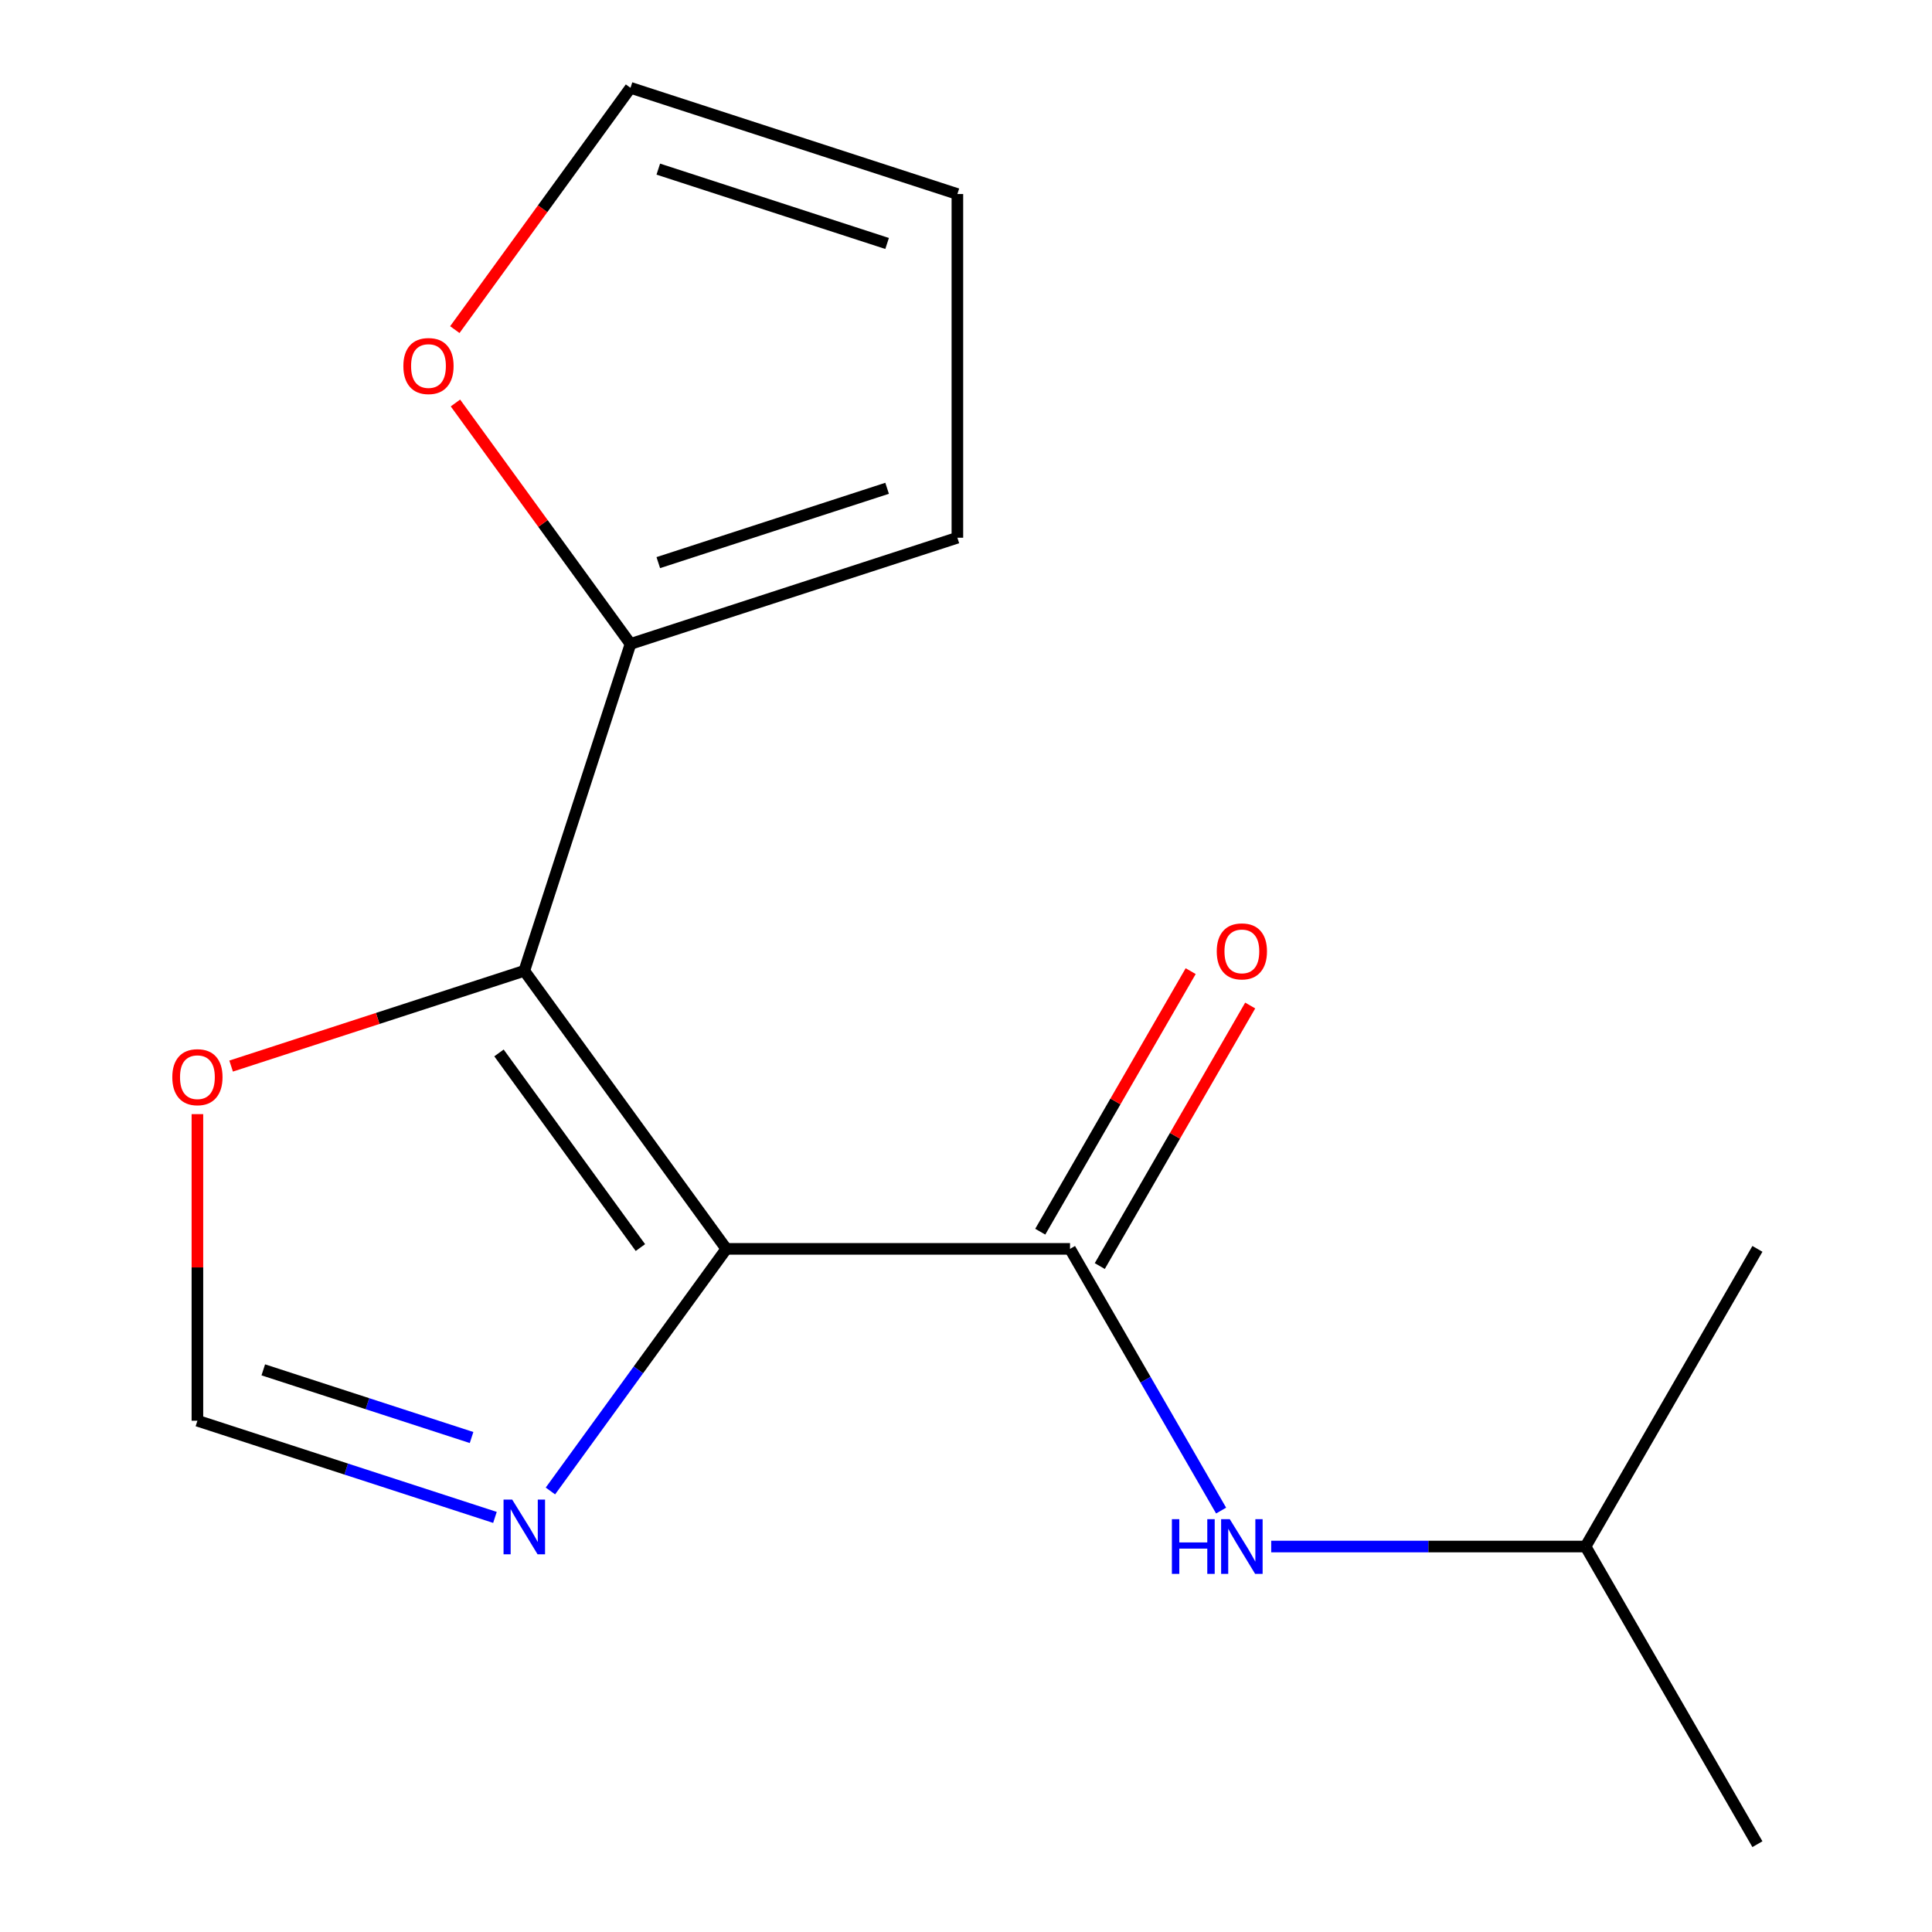 <?xml version='1.0' encoding='iso-8859-1'?>
<svg version='1.1' baseProfile='full'
              xmlns='http://www.w3.org/2000/svg'
                      xmlns:rdkit='http://www.rdkit.org/xml'
                      xmlns:xlink='http://www.w3.org/1999/xlink'
                  xml:space='preserve'
width='1000px' height='1000px' viewBox='0 0 1000 1000'>
<!-- END OF HEADER -->
<rect style='opacity:1.0;fill:#FFFFFF;stroke:none' width='1000' height='1000' x='0' y='0'> </rect>
<path class='bond-0' d='M 375.94,646.416 L 271.374,502.493' style='fill:none;fill-rule:evenodd;stroke:#000000;stroke-width:6px;stroke-linecap:butt;stroke-linejoin:miter;stroke-opacity:1' />
<path class='bond-0' d='M 331.47,645.741 L 258.274,544.994' style='fill:none;fill-rule:evenodd;stroke:#000000;stroke-width:6px;stroke-linecap:butt;stroke-linejoin:miter;stroke-opacity:1' />
<path class='bond-1' d='M 375.94,646.416 L 553.839,646.416' style='fill:none;fill-rule:evenodd;stroke:#000000;stroke-width:6px;stroke-linecap:butt;stroke-linejoin:miter;stroke-opacity:1' />
<path class='bond-2' d='M 375.94,646.416 L 330.416,709.074' style='fill:none;fill-rule:evenodd;stroke:#000000;stroke-width:6px;stroke-linecap:butt;stroke-linejoin:miter;stroke-opacity:1' />
<path class='bond-2' d='M 330.416,709.074 L 284.893,771.731' style='fill:none;fill-rule:evenodd;stroke:#0000FF;stroke-width:6px;stroke-linecap:butt;stroke-linejoin:miter;stroke-opacity:1' />
<path class='bond-3' d='M 271.374,502.493 L 326.347,333.301' style='fill:none;fill-rule:evenodd;stroke:#000000;stroke-width:6px;stroke-linecap:butt;stroke-linejoin:miter;stroke-opacity:1' />
<path class='bond-4' d='M 271.374,502.493 L 195.502,527.145' style='fill:none;fill-rule:evenodd;stroke:#000000;stroke-width:6px;stroke-linecap:butt;stroke-linejoin:miter;stroke-opacity:1' />
<path class='bond-4' d='M 195.502,527.145 L 119.629,551.797' style='fill:none;fill-rule:evenodd;stroke:#FF0000;stroke-width:6px;stroke-linecap:butt;stroke-linejoin:miter;stroke-opacity:1' />
<path class='bond-6' d='M 553.839,646.416 L 592.942,714.144' style='fill:none;fill-rule:evenodd;stroke:#000000;stroke-width:6px;stroke-linecap:butt;stroke-linejoin:miter;stroke-opacity:1' />
<path class='bond-6' d='M 592.942,714.144 L 632.045,781.873' style='fill:none;fill-rule:evenodd;stroke:#0000FF;stroke-width:6px;stroke-linecap:butt;stroke-linejoin:miter;stroke-opacity:1' />
<path class='bond-8' d='M 569.245,655.311 L 608.175,587.882' style='fill:none;fill-rule:evenodd;stroke:#000000;stroke-width:6px;stroke-linecap:butt;stroke-linejoin:miter;stroke-opacity:1' />
<path class='bond-8' d='M 608.175,587.882 L 647.105,520.453' style='fill:none;fill-rule:evenodd;stroke:#FF0000;stroke-width:6px;stroke-linecap:butt;stroke-linejoin:miter;stroke-opacity:1' />
<path class='bond-8' d='M 538.432,637.521 L 577.362,570.092' style='fill:none;fill-rule:evenodd;stroke:#000000;stroke-width:6px;stroke-linecap:butt;stroke-linejoin:miter;stroke-opacity:1' />
<path class='bond-8' d='M 577.362,570.092 L 616.292,502.663' style='fill:none;fill-rule:evenodd;stroke:#FF0000;stroke-width:6px;stroke-linecap:butt;stroke-linejoin:miter;stroke-opacity:1' />
<path class='bond-5' d='M 256.186,785.404 L 179.184,760.385' style='fill:none;fill-rule:evenodd;stroke:#0000FF;stroke-width:6px;stroke-linecap:butt;stroke-linejoin:miter;stroke-opacity:1' />
<path class='bond-5' d='M 179.184,760.385 L 102.182,735.365' style='fill:none;fill-rule:evenodd;stroke:#000000;stroke-width:6px;stroke-linecap:butt;stroke-linejoin:miter;stroke-opacity:1' />
<path class='bond-5' d='M 244.08,744.06 L 190.179,726.546' style='fill:none;fill-rule:evenodd;stroke:#0000FF;stroke-width:6px;stroke-linecap:butt;stroke-linejoin:miter;stroke-opacity:1' />
<path class='bond-5' d='M 190.179,726.546 L 136.277,709.033' style='fill:none;fill-rule:evenodd;stroke:#000000;stroke-width:6px;stroke-linecap:butt;stroke-linejoin:miter;stroke-opacity:1' />
<path class='bond-7' d='M 326.347,333.301 L 281.042,270.943' style='fill:none;fill-rule:evenodd;stroke:#000000;stroke-width:6px;stroke-linecap:butt;stroke-linejoin:miter;stroke-opacity:1' />
<path class='bond-7' d='M 281.042,270.943 L 235.736,208.585' style='fill:none;fill-rule:evenodd;stroke:#FF0000;stroke-width:6px;stroke-linecap:butt;stroke-linejoin:miter;stroke-opacity:1' />
<path class='bond-9' d='M 326.347,333.301 L 495.539,278.327' style='fill:none;fill-rule:evenodd;stroke:#000000;stroke-width:6px;stroke-linecap:butt;stroke-linejoin:miter;stroke-opacity:1' />
<path class='bond-9' d='M 340.731,291.216 L 459.166,252.735' style='fill:none;fill-rule:evenodd;stroke:#000000;stroke-width:6px;stroke-linecap:butt;stroke-linejoin:miter;stroke-opacity:1' />
<path class='bond-15' d='M 102.182,576.674 L 102.182,656.019' style='fill:none;fill-rule:evenodd;stroke:#FF0000;stroke-width:6px;stroke-linecap:butt;stroke-linejoin:miter;stroke-opacity:1' />
<path class='bond-15' d='M 102.182,656.019 L 102.182,735.365' style='fill:none;fill-rule:evenodd;stroke:#000000;stroke-width:6px;stroke-linecap:butt;stroke-linejoin:miter;stroke-opacity:1' />
<path class='bond-12' d='M 657.976,800.481 L 739.331,800.481' style='fill:none;fill-rule:evenodd;stroke:#0000FF;stroke-width:6px;stroke-linecap:butt;stroke-linejoin:miter;stroke-opacity:1' />
<path class='bond-12' d='M 739.331,800.481 L 820.687,800.481' style='fill:none;fill-rule:evenodd;stroke:#000000;stroke-width:6px;stroke-linecap:butt;stroke-linejoin:miter;stroke-opacity:1' />
<path class='bond-10' d='M 235.417,170.61 L 280.882,108.032' style='fill:none;fill-rule:evenodd;stroke:#FF0000;stroke-width:6px;stroke-linecap:butt;stroke-linejoin:miter;stroke-opacity:1' />
<path class='bond-10' d='M 280.882,108.032 L 326.347,45.455' style='fill:none;fill-rule:evenodd;stroke:#000000;stroke-width:6px;stroke-linecap:butt;stroke-linejoin:miter;stroke-opacity:1' />
<path class='bond-11' d='M 495.539,278.327 L 495.539,100.428' style='fill:none;fill-rule:evenodd;stroke:#000000;stroke-width:6px;stroke-linecap:butt;stroke-linejoin:miter;stroke-opacity:1' />
<path class='bond-16' d='M 326.347,45.455 L 495.539,100.428' style='fill:none;fill-rule:evenodd;stroke:#000000;stroke-width:6px;stroke-linecap:butt;stroke-linejoin:miter;stroke-opacity:1' />
<path class='bond-16' d='M 340.731,87.539 L 459.166,126.021' style='fill:none;fill-rule:evenodd;stroke:#000000;stroke-width:6px;stroke-linecap:butt;stroke-linejoin:miter;stroke-opacity:1' />
<path class='bond-13' d='M 820.687,800.481 L 909.636,954.545' style='fill:none;fill-rule:evenodd;stroke:#000000;stroke-width:6px;stroke-linecap:butt;stroke-linejoin:miter;stroke-opacity:1' />
<path class='bond-14' d='M 820.687,800.481 L 909.636,646.416' style='fill:none;fill-rule:evenodd;stroke:#000000;stroke-width:6px;stroke-linecap:butt;stroke-linejoin:miter;stroke-opacity:1' />
<path  class='atom-3' d='M 265.114 776.179
L 274.394 791.179
Q 275.314 792.659, 276.794 795.339
Q 278.274 798.019, 278.354 798.179
L 278.354 776.179
L 282.114 776.179
L 282.114 804.499
L 278.234 804.499
L 268.274 788.099
Q 267.114 786.179, 265.874 783.979
Q 264.674 781.779, 264.314 781.099
L 264.314 804.499
L 260.634 804.499
L 260.634 776.179
L 265.114 776.179
' fill='#0000FF'/>
<path  class='atom-5' d='M 89.182 557.546
Q 89.182 550.746, 92.542 546.946
Q 95.902 543.146, 102.182 543.146
Q 108.462 543.146, 111.822 546.946
Q 115.182 550.746, 115.182 557.546
Q 115.182 564.426, 111.782 568.346
Q 108.382 572.226, 102.182 572.226
Q 95.942 572.226, 92.542 568.346
Q 89.182 564.466, 89.182 557.546
M 102.182 569.026
Q 106.502 569.026, 108.822 566.146
Q 111.182 563.226, 111.182 557.546
Q 111.182 551.986, 108.822 549.186
Q 106.502 546.346, 102.182 546.346
Q 97.862 546.346, 95.502 549.146
Q 93.182 551.946, 93.182 557.546
Q 93.182 563.266, 95.502 566.146
Q 97.862 569.026, 102.182 569.026
' fill='#FF0000'/>
<path  class='atom-7' d='M 606.568 786.321
L 610.408 786.321
L 610.408 798.361
L 624.888 798.361
L 624.888 786.321
L 628.728 786.321
L 628.728 814.641
L 624.888 814.641
L 624.888 801.561
L 610.408 801.561
L 610.408 814.641
L 606.568 814.641
L 606.568 786.321
' fill='#0000FF'/>
<path  class='atom-7' d='M 636.528 786.321
L 645.808 801.321
Q 646.728 802.801, 648.208 805.481
Q 649.688 808.161, 649.768 808.321
L 649.768 786.321
L 653.528 786.321
L 653.528 814.641
L 649.648 814.641
L 639.688 798.241
Q 638.528 796.321, 637.288 794.121
Q 636.088 791.921, 635.728 791.241
L 635.728 814.641
L 632.048 814.641
L 632.048 786.321
L 636.528 786.321
' fill='#0000FF'/>
<path  class='atom-8' d='M 208.781 189.458
Q 208.781 182.658, 212.141 178.858
Q 215.501 175.058, 221.781 175.058
Q 228.061 175.058, 231.421 178.858
Q 234.781 182.658, 234.781 189.458
Q 234.781 196.338, 231.381 200.258
Q 227.981 204.138, 221.781 204.138
Q 215.541 204.138, 212.141 200.258
Q 208.781 196.378, 208.781 189.458
M 221.781 200.938
Q 226.101 200.938, 228.421 198.058
Q 230.781 195.138, 230.781 189.458
Q 230.781 183.898, 228.421 181.098
Q 226.101 178.258, 221.781 178.258
Q 217.461 178.258, 215.101 181.058
Q 212.781 183.858, 212.781 189.458
Q 212.781 195.178, 215.101 198.058
Q 217.461 200.938, 221.781 200.938
' fill='#FF0000'/>
<path  class='atom-9' d='M 629.788 492.431
Q 629.788 485.631, 633.148 481.831
Q 636.508 478.031, 642.788 478.031
Q 649.068 478.031, 652.428 481.831
Q 655.788 485.631, 655.788 492.431
Q 655.788 499.311, 652.388 503.231
Q 648.988 507.111, 642.788 507.111
Q 636.548 507.111, 633.148 503.231
Q 629.788 499.351, 629.788 492.431
M 642.788 503.911
Q 647.108 503.911, 649.428 501.031
Q 651.788 498.111, 651.788 492.431
Q 651.788 486.871, 649.428 484.071
Q 647.108 481.231, 642.788 481.231
Q 638.468 481.231, 636.108 484.031
Q 633.788 486.831, 633.788 492.431
Q 633.788 498.151, 636.108 501.031
Q 638.468 503.911, 642.788 503.911
' fill='#FF0000'/>
</svg>
